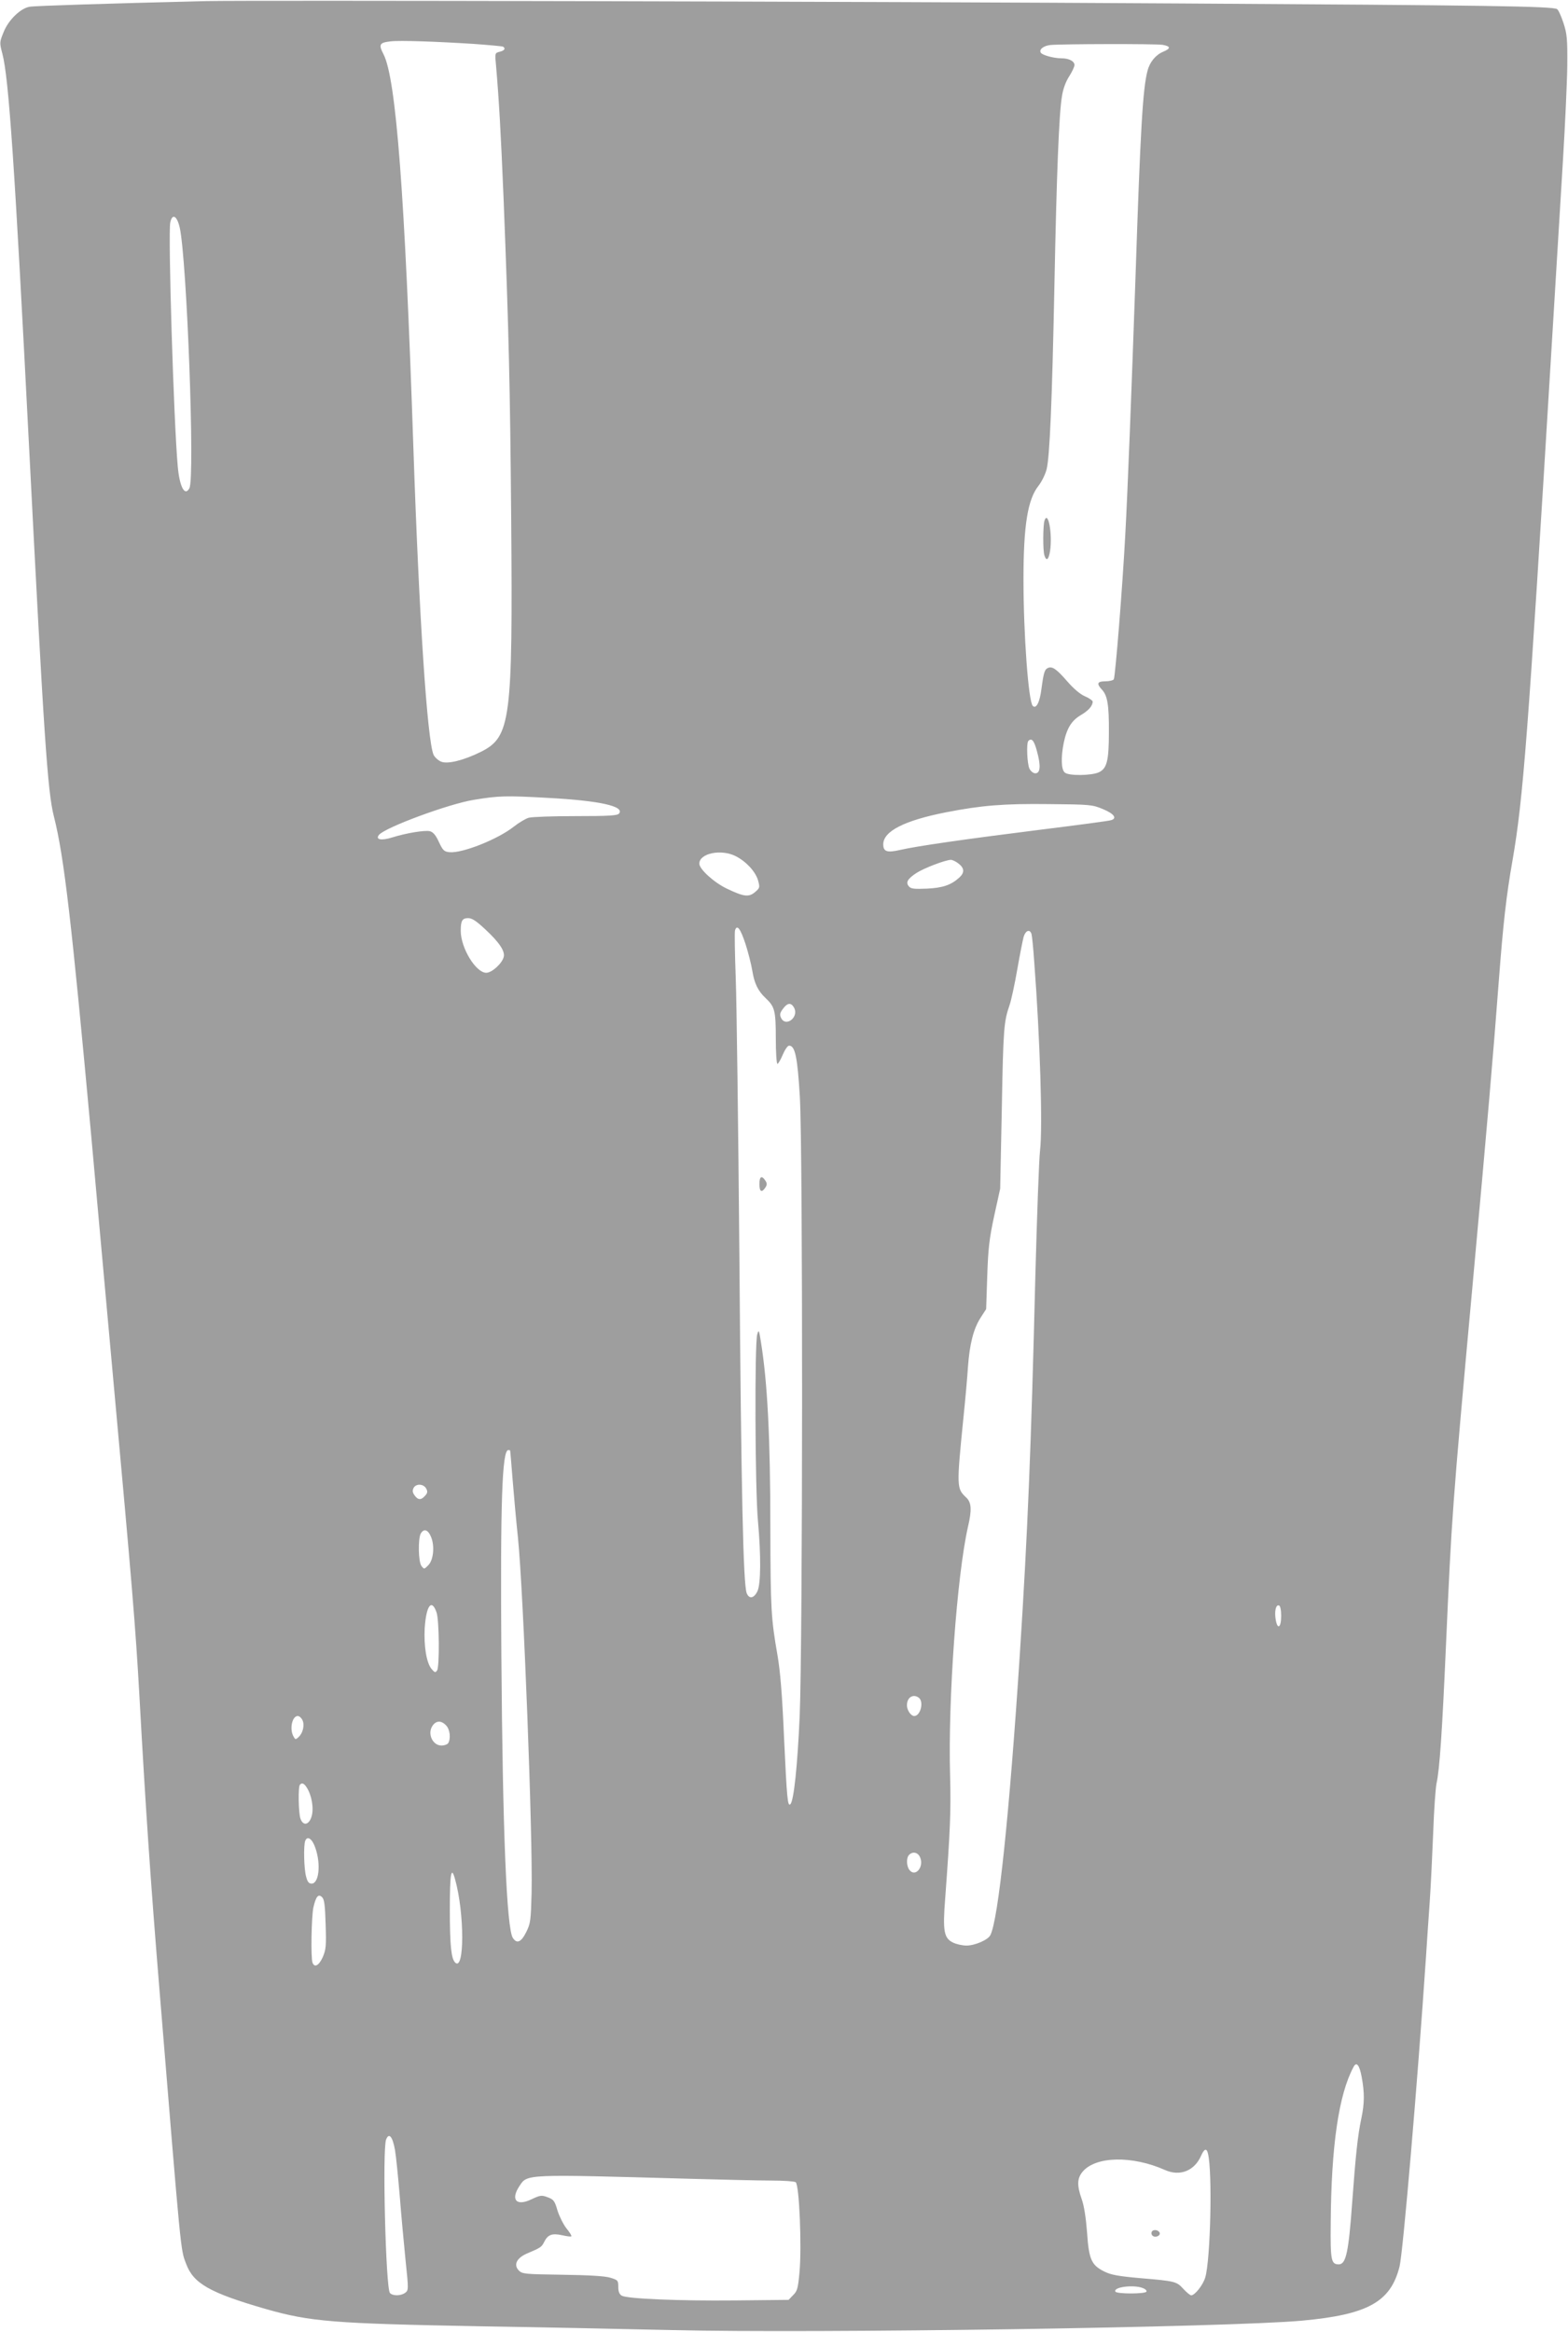 <?xml version="1.0" standalone="no"?>
<!DOCTYPE svg PUBLIC "-//W3C//DTD SVG 20010904//EN"
 "http://www.w3.org/TR/2001/REC-SVG-20010904/DTD/svg10.dtd">
<svg version="1.0" xmlns="http://www.w3.org/2000/svg"
 width="861pt" height="1280pt" viewBox="0 0 861 1280"
 preserveAspectRatio="xMidYMid meet">
<g transform="translate(0,1280) scale(0.1,-0.1)"
fill="#9e9e9e" stroke="none">
<path d="M1135 12794 c-537 -13 -945 -26 -972 -31 -50 -8 -117 -73 -143 -139
-23 -56 -23 -58 -7 -119 35 -130 68 -616 147 -2165 81 -1582 101 -1886 136
-2022 56 -220 97 -577 204 -1743 16 -181 70 -773 119 -1315 108 -1183 125
-1390 146 -1760 34 -617 62 -1030 110 -1615 121 -1479 116 -1431 147 -1512 40
-108 129 -159 437 -248 245 -70 372 -80 1179 -95 323 -5 799 -15 1057 -21 767
-19 3056 15 3455 52 360 33 486 102 535 297 19 76 99 1012 145 1697 5 83 15
222 21 310 6 88 14 259 19 380 4 121 13 240 18 265 17 75 31 282 52 760 31
698 34 752 145 1965 82 897 114 1269 145 1680 24 315 41 467 75 660 59 340 85
674 215 2820 22 363 50 822 62 1020 12 198 23 434 24 525 1 146 -1 173 -21
234 -12 37 -28 72 -35 76 -26 16 -387 21 -2065 31 -1723 11 -5109 18 -5350 13z
m1465 -235 c85 -6 158 -13 162 -15 16 -10 8 -22 -18 -28 -27 -7 -27 -7 -20
-79 16 -186 26 -362 41 -722 29 -733 36 -1041 42 -1765 9 -1106 -3 -1195 -166
-1277 -95 -47 -183 -69 -219 -54 -16 7 -34 23 -41 37 -35 77 -80 763 -111
1684 -47 1398 -95 2027 -164 2162 -28 54 -23 64 39 71 50 6 253 -1 455 -14z
m3783 -5 c46 -8 47 -20 4 -38 -41 -17 -74 -57 -86 -105 -26 -98 -39 -322 -66
-1136 -22 -633 -43 -1176 -56 -1410 -15 -286 -55 -780 -63 -794 -4 -6 -25 -11
-47 -11 -44 0 -49 -13 -18 -46 30 -32 39 -83 38 -234 0 -156 -11 -198 -54
-219 -40 -19 -166 -21 -188 -2 -20 16 -22 84 -6 163 17 81 43 122 93 152 43
25 66 51 66 75 0 5 -19 19 -43 29 -26 11 -63 43 -96 81 -58 67 -82 84 -105 75
-20 -8 -25 -25 -37 -113 -9 -75 -29 -115 -48 -96 -24 25 -51 394 -51 695 0
296 23 439 83 514 17 22 37 62 44 90 17 68 30 366 43 1016 12 606 25 935 41
1030 6 41 21 82 40 111 16 25 29 53 29 62 0 21 -30 37 -72 37 -41 0 -105 17
-113 31 -11 17 15 38 53 42 63 6 575 7 615 1z m-5396 -1004 c39 -176 84 -1373
53 -1430 -25 -47 -54 7 -64 120 -22 241 -54 1282 -41 1339 11 51 37 37 52 -29z
m4707 -2874 c22 -79 19 -121 -9 -121 -11 0 -25 11 -32 25 -13 26 -18 142 -6
153 18 18 32 1 47 -57z m-2684 -256 c281 -15 422 -46 389 -86 -9 -11 -53 -14
-238 -14 -124 0 -240 -4 -258 -9 -17 -5 -54 -27 -82 -49 -87 -69 -283 -147
-353 -140 -29 3 -36 9 -58 56 -17 37 -31 54 -49 59 -27 7 -131 -10 -207 -34
-61 -19 -94 -12 -73 14 34 41 383 170 519 192 139 23 176 24 410 11z m3045
-61 c64 -26 82 -53 43 -62 -13 -4 -187 -27 -388 -52 -407 -51 -673 -89 -769
-111 -70 -16 -91 -9 -91 31 0 72 116 131 345 176 195 38 317 48 565 45 224 -2
238 -3 295 -27z m-2015 -259 c57 -29 107 -83 122 -131 11 -40 11 -43 -16 -66
-34 -29 -61 -26 -155 19 -71 34 -151 107 -151 137 0 57 120 82 200 41z m1224
-41 c32 -25 33 -49 4 -76 -45 -41 -91 -57 -178 -61 -70 -3 -88 -1 -99 12 -19
22 -8 41 40 73 41 27 159 72 190 73 9 0 28 -9 43 -21z m-2600 -360 c78 -72
110 -121 102 -152 -9 -36 -65 -87 -96 -87 -57 0 -140 136 -140 230 0 56 8 70
41 70 21 0 45 -16 93 -61z m1429 -79 c15 -46 32 -113 38 -149 11 -69 31 -111
74 -151 49 -46 55 -68 55 -220 0 -77 4 -140 9 -140 4 0 18 23 29 50 12 28 27
50 35 50 33 0 46 -63 59 -281 17 -289 16 -3002 -1 -3401 -12 -271 -32 -463
-51 -482 -15 -15 -19 26 -35 369 -10 235 -21 364 -36 450 -35 200 -38 254 -39
695 0 500 -16 804 -52 1025 -10 64 -12 68 -20 40 -15 -48 -12 -858 4 -1025 17
-190 16 -346 -3 -385 -19 -40 -46 -44 -59 -10 -19 50 -30 557 -40 1845 -6 707
-15 1395 -20 1530 -5 134 -7 253 -4 263 11 34 29 11 57 -73z m1571 53 c3 -10
10 -79 15 -153 32 -421 47 -907 32 -1035 -6 -49 -17 -362 -26 -695 -23 -939
-42 -1403 -85 -2070 -57 -875 -118 -1458 -162 -1543 -13 -26 -85 -57 -131 -57
-22 0 -54 7 -73 16 -51 24 -58 63 -44 242 28 378 32 481 27 674 -12 420 38
1101 98 1366 22 94 20 134 -10 162 -52 49 -53 56 -15 435 11 105 22 231 25
280 9 127 31 211 68 269 l32 50 6 181 c5 151 11 204 38 330 l33 150 9 440 c8
439 11 477 43 569 9 26 28 114 42 195 14 80 30 161 35 179 11 35 34 43 43 15z
m-1302 -408 c23 -50 -46 -103 -72 -55 -11 21 -8 32 18 63 21 24 40 21 54 -8z
m-1561 -2427 c1 -2 7 -75 14 -163 7 -88 20 -230 29 -315 30 -292 82 -1645 75
-1950 -4 -152 -6 -169 -29 -215 -28 -57 -52 -67 -74 -33 -34 53 -56 580 -63
1553 -6 838 4 1125 38 1125 5 0 9 -1 10 -2z m-461 -209 c9 -16 8 -25 -6 -40
-22 -25 -39 -24 -58 3 -11 15 -12 26 -5 40 13 25 55 23 69 -3z m27 -266 c21
-51 13 -128 -16 -156 -22 -22 -22 -22 -37 -3 -17 23 -19 147 -4 177 17 30 40
23 57 -18z m30 -414 c15 -42 17 -298 3 -319 -9 -13 -13 -12 -30 8 -28 33 -43
124 -38 223 8 125 38 166 65 88z m4638 -19 c0 -65 -20 -79 -30 -21 -8 46 1 84
18 78 7 -2 12 -25 12 -57z m-1987 -452 c25 -25 5 -98 -28 -98 -18 0 -40 32
-40 59 0 30 16 51 40 51 9 0 21 -5 28 -12z m-3388 -119 c14 -26 4 -72 -20 -94
-17 -16 -19 -15 -29 4 -22 40 -7 111 24 111 8 0 19 -9 25 -21z m790 -31 c21
-22 26 -72 11 -97 -5 -7 -21 -13 -37 -13 -48 0 -78 64 -50 107 20 31 49 32 76
3z m-766 -340 c28 -43 40 -115 27 -159 -14 -47 -46 -54 -61 -13 -11 28 -14
177 -3 187 11 12 22 8 37 -15z m48 -333 c31 -90 19 -195 -21 -195 -15 0 -23
10 -30 38 -12 41 -15 171 -5 197 12 30 39 11 56 -40z m3320 -50 c24 -53 -27
-113 -59 -69 -16 22 -17 66 -1 82 20 20 48 14 60 -13z m-2553 -122 c52 -185
52 -508 0 -456 -21 21 -29 92 -29 291 0 200 8 243 29 165z m-711 -247 c4 -118
2 -138 -16 -180 -21 -46 -45 -59 -56 -30 -10 26 -6 255 5 304 14 60 27 76 48
55 12 -12 16 -45 19 -149z m5689 -837 c16 -87 16 -144 -2 -229 -20 -94 -31
-201 -50 -459 -20 -277 -34 -341 -74 -341 -42 0 -46 23 -44 227 3 424 44 705
125 856 16 32 33 12 45 -54z m-5308 -402 c6 -34 17 -147 26 -252 8 -104 23
-264 32 -354 17 -159 16 -164 -2 -177 -24 -18 -69 -18 -84 -1 -23 28 -42 787
-21 842 16 41 36 16 49 -58z m4464 -19 c25 -98 14 -585 -15 -680 -12 -41 -57
-98 -77 -98 -6 0 -24 15 -42 34 -38 42 -44 44 -235 60 -123 11 -163 18 -201
37 -70 35 -84 66 -94 215 -6 78 -16 145 -29 181 -27 77 -26 115 5 152 72 85
272 89 452 9 83 -37 163 -4 199 80 17 38 30 41 37 10z m-2853 -138 c184 -5
389 -10 455 -10 66 0 126 -4 134 -9 20 -13 34 -355 21 -495 -8 -87 -12 -103
-35 -125 l-25 -26 -295 -3 c-310 -3 -590 9 -621 26 -13 8 -19 22 -19 48 0 36
-2 38 -45 51 -30 9 -119 14 -263 16 -203 3 -219 4 -238 23 -31 32 -12 70 48
95 71 30 77 34 91 62 20 40 43 49 98 37 26 -6 49 -9 51 -6 3 3 -9 22 -27 44
-17 22 -39 66 -49 98 -15 52 -21 60 -53 72 -34 13 -41 12 -90 -11 -83 -40
-116 -2 -65 74 43 65 29 64 927 39z m2495 -600 c14 -5 23 -14 20 -20 -8 -13
-162 -13 -170 0 -15 25 98 40 150 20z"/>
<path d="M5735 9941 c-8 -28 -9 -163 0 -190 11 -34 23 -24 31 24 14 94 -11
228 -31 166z"/>
<path d="M4170 6300 c0 -43 13 -50 34 -17 8 12 8 22 0 34 -21 33 -34 26 -34
-17z"/>
<path d="M6325 550 c-4 -7 -3 -16 3 -22 14 -14 45 -2 40 15 -6 16 -34 21 -43
7z"/>
</g>
</svg>
